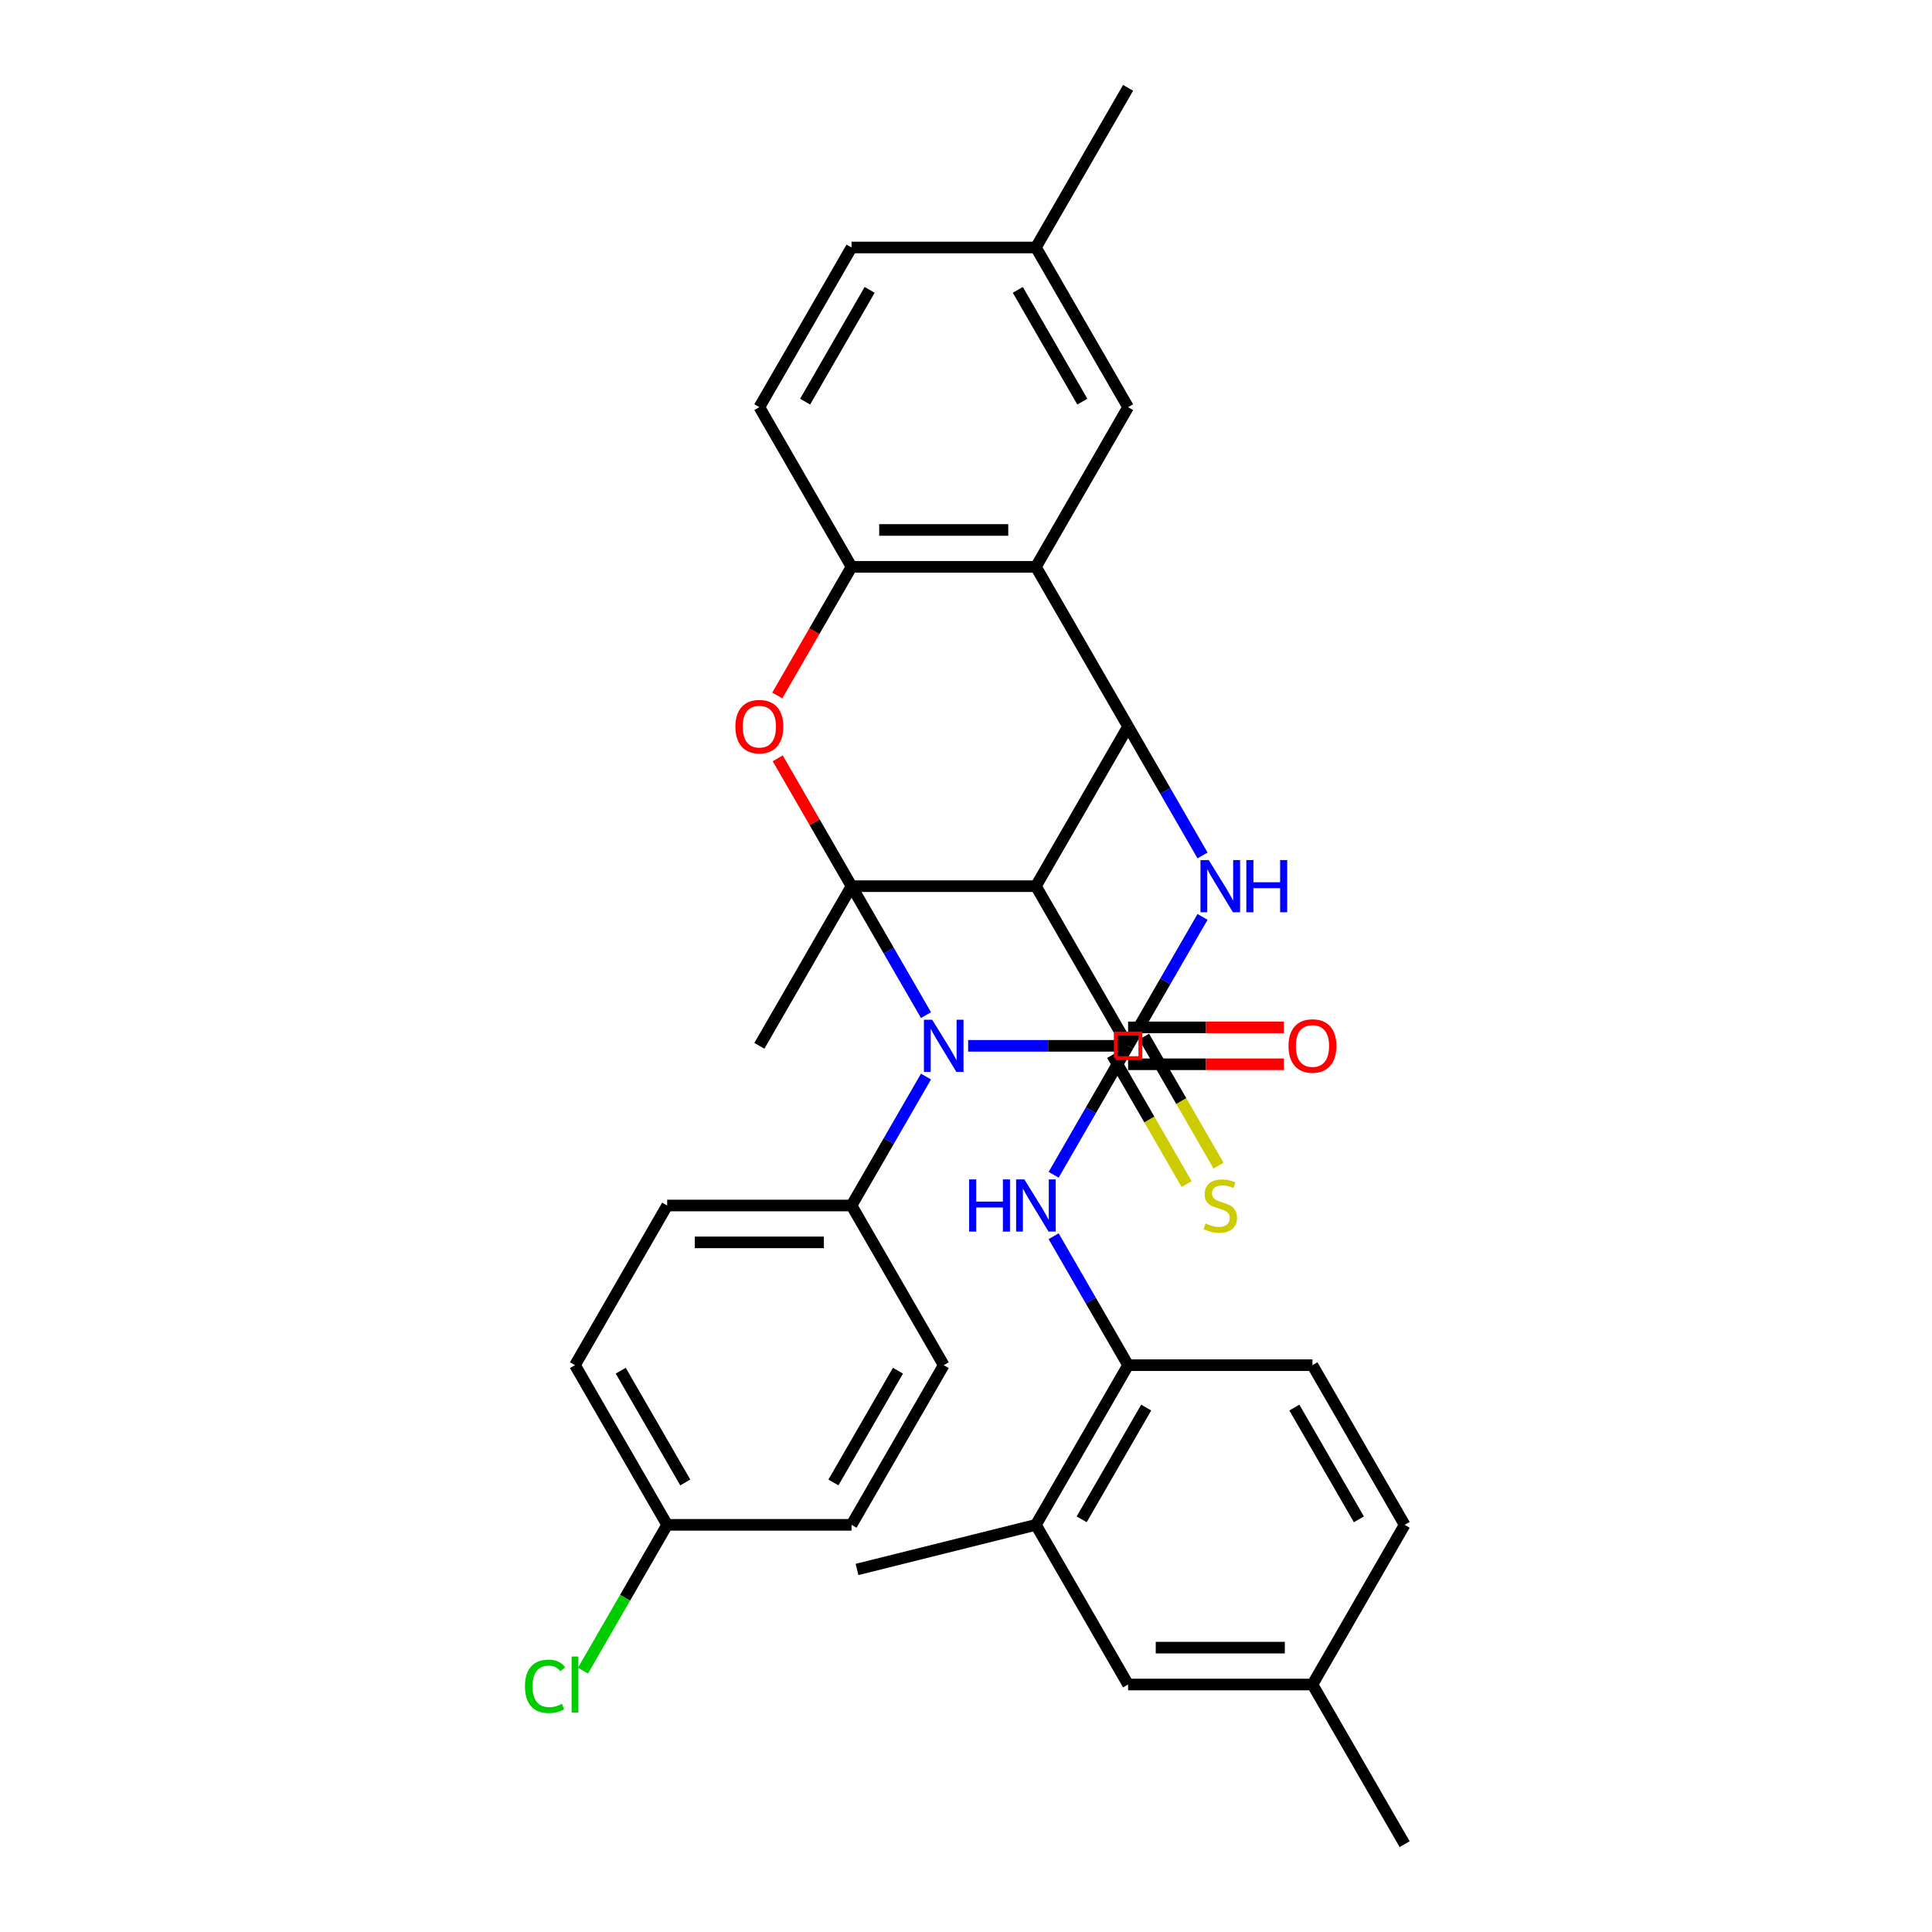 <?xml version='1.0' encoding='iso-8859-1'?>
<svg version='1.1' baseProfile='full'
              xmlns='http://www.w3.org/2000/svg'
                      xmlns:rdkit='http://www.rdkit.org/xml'
                      xmlns:xlink='http://www.w3.org/1999/xlink'
                  xml:space='preserve'
width='1000px' height='1000px' viewBox='0 0 1000 1000'>
<!-- END OF HEADER -->
<rect style='opacity:1.0;fill:#FFFFFF;stroke:none' width='1000' height='1000' x='0' y='0'> </rect>
<path class='bond-0' d='M 440.755,458.678 L 460.023,492.051' style='fill:none;fill-rule:evenodd;stroke:#000000;stroke-width:6px;stroke-linecap:butt;stroke-linejoin:miter;stroke-opacity:1' />
<path class='bond-0' d='M 460.023,492.051 L 479.291,525.424' style='fill:none;fill-rule:evenodd;stroke:#0000FF;stroke-width:6px;stroke-linecap:butt;stroke-linejoin:miter;stroke-opacity:1' />
<path class='bond-2' d='M 440.755,458.678 L 536.185,458.678' style='fill:none;fill-rule:evenodd;stroke:#000000;stroke-width:6px;stroke-linecap:butt;stroke-linejoin:miter;stroke-opacity:1' />
<path class='bond-5' d='M 440.755,458.678 L 421.652,425.591' style='fill:none;fill-rule:evenodd;stroke:#000000;stroke-width:6px;stroke-linecap:butt;stroke-linejoin:miter;stroke-opacity:1' />
<path class='bond-5' d='M 421.652,425.591 L 402.55,392.504' style='fill:none;fill-rule:evenodd;stroke:#FF0000;stroke-width:6px;stroke-linecap:butt;stroke-linejoin:miter;stroke-opacity:1' />
<path class='bond-19' d='M 440.755,458.678 L 393.04,541.322' style='fill:none;fill-rule:evenodd;stroke:#000000;stroke-width:6px;stroke-linecap:butt;stroke-linejoin:miter;stroke-opacity:1' />
<path class='bond-1' d='M 501.105,541.322 L 542.502,541.322' style='fill:none;fill-rule:evenodd;stroke:#0000FF;stroke-width:6px;stroke-linecap:butt;stroke-linejoin:miter;stroke-opacity:1' />
<path class='bond-1' d='M 542.502,541.322 L 583.9,541.322' style='fill:none;fill-rule:evenodd;stroke:#000000;stroke-width:6px;stroke-linecap:butt;stroke-linejoin:miter;stroke-opacity:1' />
<path class='bond-10' d='M 479.291,557.221 L 460.023,590.594' style='fill:none;fill-rule:evenodd;stroke:#0000FF;stroke-width:6px;stroke-linecap:butt;stroke-linejoin:miter;stroke-opacity:1' />
<path class='bond-10' d='M 460.023,590.594 L 440.755,623.967' style='fill:none;fill-rule:evenodd;stroke:#000000;stroke-width:6px;stroke-linecap:butt;stroke-linejoin:miter;stroke-opacity:1' />
<path class='bond-12' d='M 575.635,546.094 L 594.914,579.486' style='fill:none;fill-rule:evenodd;stroke:#000000;stroke-width:6px;stroke-linecap:butt;stroke-linejoin:miter;stroke-opacity:1' />
<path class='bond-12' d='M 594.914,579.486 L 614.193,612.878' style='fill:none;fill-rule:evenodd;stroke:#CCCC00;stroke-width:6px;stroke-linecap:butt;stroke-linejoin:miter;stroke-opacity:1' />
<path class='bond-12' d='M 592.164,536.551 L 611.443,569.943' style='fill:none;fill-rule:evenodd;stroke:#000000;stroke-width:6px;stroke-linecap:butt;stroke-linejoin:miter;stroke-opacity:1' />
<path class='bond-12' d='M 611.443,569.943 L 630.722,603.335' style='fill:none;fill-rule:evenodd;stroke:#CCCC00;stroke-width:6px;stroke-linecap:butt;stroke-linejoin:miter;stroke-opacity:1' />
<path class='bond-34' d='M 583.9,541.322 L 603.168,507.949' style='fill:none;fill-rule:evenodd;stroke:#000000;stroke-width:6px;stroke-linecap:butt;stroke-linejoin:miter;stroke-opacity:1' />
<path class='bond-34' d='M 603.168,507.949 L 622.435,474.576' style='fill:none;fill-rule:evenodd;stroke:#0000FF;stroke-width:6px;stroke-linecap:butt;stroke-linejoin:miter;stroke-opacity:1' />
<path class='bond-3' d='M 536.185,458.678 L 583.9,376.033' style='fill:none;fill-rule:evenodd;stroke:#000000;stroke-width:6px;stroke-linecap:butt;stroke-linejoin:miter;stroke-opacity:1' />
<path class='bond-6' d='M 536.185,458.678 L 583.9,541.322' style='fill:none;fill-rule:evenodd;stroke:#000000;stroke-width:6px;stroke-linecap:butt;stroke-linejoin:miter;stroke-opacity:1' />
<path class='bond-4' d='M 583.9,376.033 L 603.168,409.406' style='fill:none;fill-rule:evenodd;stroke:#000000;stroke-width:6px;stroke-linecap:butt;stroke-linejoin:miter;stroke-opacity:1' />
<path class='bond-4' d='M 603.168,409.406 L 622.435,442.779' style='fill:none;fill-rule:evenodd;stroke:#0000FF;stroke-width:6px;stroke-linecap:butt;stroke-linejoin:miter;stroke-opacity:1' />
<path class='bond-33' d='M 583.9,376.033 L 536.185,293.388' style='fill:none;fill-rule:evenodd;stroke:#000000;stroke-width:6px;stroke-linecap:butt;stroke-linejoin:miter;stroke-opacity:1' />
<path class='bond-8' d='M 402.307,359.982 L 421.531,326.685' style='fill:none;fill-rule:evenodd;stroke:#FF0000;stroke-width:6px;stroke-linecap:butt;stroke-linejoin:miter;stroke-opacity:1' />
<path class='bond-8' d='M 421.531,326.685 L 440.755,293.388' style='fill:none;fill-rule:evenodd;stroke:#000000;stroke-width:6px;stroke-linecap:butt;stroke-linejoin:miter;stroke-opacity:1' />
<path class='bond-9' d='M 583.9,541.322 L 564.632,574.695' style='fill:none;fill-rule:evenodd;stroke:#000000;stroke-width:6px;stroke-linecap:butt;stroke-linejoin:miter;stroke-opacity:1' />
<path class='bond-9' d='M 564.632,574.695 L 545.364,608.068' style='fill:none;fill-rule:evenodd;stroke:#0000FF;stroke-width:6px;stroke-linecap:butt;stroke-linejoin:miter;stroke-opacity:1' />
<path class='bond-15' d='M 583.9,550.865 L 624.219,550.865' style='fill:none;fill-rule:evenodd;stroke:#000000;stroke-width:6px;stroke-linecap:butt;stroke-linejoin:miter;stroke-opacity:1' />
<path class='bond-15' d='M 624.219,550.865 L 664.538,550.865' style='fill:none;fill-rule:evenodd;stroke:#FF0000;stroke-width:6px;stroke-linecap:butt;stroke-linejoin:miter;stroke-opacity:1' />
<path class='bond-15' d='M 583.9,531.779 L 624.219,531.779' style='fill:none;fill-rule:evenodd;stroke:#000000;stroke-width:6px;stroke-linecap:butt;stroke-linejoin:miter;stroke-opacity:1' />
<path class='bond-15' d='M 624.219,531.779 L 664.538,531.779' style='fill:none;fill-rule:evenodd;stroke:#FF0000;stroke-width:6px;stroke-linecap:butt;stroke-linejoin:miter;stroke-opacity:1' />
<path class='bond-7' d='M 536.185,293.388 L 440.755,293.388' style='fill:none;fill-rule:evenodd;stroke:#000000;stroke-width:6px;stroke-linecap:butt;stroke-linejoin:miter;stroke-opacity:1' />
<path class='bond-7' d='M 521.87,274.302 L 455.069,274.302' style='fill:none;fill-rule:evenodd;stroke:#000000;stroke-width:6px;stroke-linecap:butt;stroke-linejoin:miter;stroke-opacity:1' />
<path class='bond-14' d='M 536.185,293.388 L 583.9,210.744' style='fill:none;fill-rule:evenodd;stroke:#000000;stroke-width:6px;stroke-linecap:butt;stroke-linejoin:miter;stroke-opacity:1' />
<path class='bond-17' d='M 440.755,293.388 L 393.04,210.744' style='fill:none;fill-rule:evenodd;stroke:#000000;stroke-width:6px;stroke-linecap:butt;stroke-linejoin:miter;stroke-opacity:1' />
<path class='bond-11' d='M 545.364,639.866 L 564.632,673.239' style='fill:none;fill-rule:evenodd;stroke:#0000FF;stroke-width:6px;stroke-linecap:butt;stroke-linejoin:miter;stroke-opacity:1' />
<path class='bond-11' d='M 564.632,673.239 L 583.9,706.612' style='fill:none;fill-rule:evenodd;stroke:#000000;stroke-width:6px;stroke-linecap:butt;stroke-linejoin:miter;stroke-opacity:1' />
<path class='bond-20' d='M 440.755,623.967 L 345.325,623.967' style='fill:none;fill-rule:evenodd;stroke:#000000;stroke-width:6px;stroke-linecap:butt;stroke-linejoin:miter;stroke-opacity:1' />
<path class='bond-20' d='M 426.44,643.053 L 359.64,643.053' style='fill:none;fill-rule:evenodd;stroke:#000000;stroke-width:6px;stroke-linecap:butt;stroke-linejoin:miter;stroke-opacity:1' />
<path class='bond-21' d='M 440.755,623.967 L 488.47,706.612' style='fill:none;fill-rule:evenodd;stroke:#000000;stroke-width:6px;stroke-linecap:butt;stroke-linejoin:miter;stroke-opacity:1' />
<path class='bond-13' d='M 583.9,706.612 L 536.185,789.256' style='fill:none;fill-rule:evenodd;stroke:#000000;stroke-width:6px;stroke-linecap:butt;stroke-linejoin:miter;stroke-opacity:1' />
<path class='bond-13' d='M 593.271,728.551 L 559.871,786.402' style='fill:none;fill-rule:evenodd;stroke:#000000;stroke-width:6px;stroke-linecap:butt;stroke-linejoin:miter;stroke-opacity:1' />
<path class='bond-18' d='M 583.9,706.612 L 679.329,706.612' style='fill:none;fill-rule:evenodd;stroke:#000000;stroke-width:6px;stroke-linecap:butt;stroke-linejoin:miter;stroke-opacity:1' />
<path class='bond-16' d='M 536.185,789.256 L 583.9,871.901' style='fill:none;fill-rule:evenodd;stroke:#000000;stroke-width:6px;stroke-linecap:butt;stroke-linejoin:miter;stroke-opacity:1' />
<path class='bond-30' d='M 536.185,789.256 L 443.591,812.348' style='fill:none;fill-rule:evenodd;stroke:#000000;stroke-width:6px;stroke-linecap:butt;stroke-linejoin:miter;stroke-opacity:1' />
<path class='bond-36' d='M 583.9,210.744 L 536.185,128.099' style='fill:none;fill-rule:evenodd;stroke:#000000;stroke-width:6px;stroke-linecap:butt;stroke-linejoin:miter;stroke-opacity:1' />
<path class='bond-36' d='M 560.213,207.89 L 526.813,150.039' style='fill:none;fill-rule:evenodd;stroke:#000000;stroke-width:6px;stroke-linecap:butt;stroke-linejoin:miter;stroke-opacity:1' />
<path class='bond-37' d='M 583.9,871.901 L 679.329,871.901' style='fill:none;fill-rule:evenodd;stroke:#000000;stroke-width:6px;stroke-linecap:butt;stroke-linejoin:miter;stroke-opacity:1' />
<path class='bond-37' d='M 598.214,852.815 L 665.015,852.815' style='fill:none;fill-rule:evenodd;stroke:#000000;stroke-width:6px;stroke-linecap:butt;stroke-linejoin:miter;stroke-opacity:1' />
<path class='bond-25' d='M 393.04,210.744 L 440.755,128.099' style='fill:none;fill-rule:evenodd;stroke:#000000;stroke-width:6px;stroke-linecap:butt;stroke-linejoin:miter;stroke-opacity:1' />
<path class='bond-25' d='M 416.726,207.89 L 450.127,150.039' style='fill:none;fill-rule:evenodd;stroke:#000000;stroke-width:6px;stroke-linecap:butt;stroke-linejoin:miter;stroke-opacity:1' />
<path class='bond-26' d='M 679.329,706.612 L 727.044,789.256' style='fill:none;fill-rule:evenodd;stroke:#000000;stroke-width:6px;stroke-linecap:butt;stroke-linejoin:miter;stroke-opacity:1' />
<path class='bond-26' d='M 669.958,728.551 L 703.358,786.402' style='fill:none;fill-rule:evenodd;stroke:#000000;stroke-width:6px;stroke-linecap:butt;stroke-linejoin:miter;stroke-opacity:1' />
<path class='bond-27' d='M 345.325,623.967 L 297.61,706.612' style='fill:none;fill-rule:evenodd;stroke:#000000;stroke-width:6px;stroke-linecap:butt;stroke-linejoin:miter;stroke-opacity:1' />
<path class='bond-28' d='M 488.47,706.612 L 440.755,789.256' style='fill:none;fill-rule:evenodd;stroke:#000000;stroke-width:6px;stroke-linecap:butt;stroke-linejoin:miter;stroke-opacity:1' />
<path class='bond-28' d='M 464.784,709.465 L 431.383,767.317' style='fill:none;fill-rule:evenodd;stroke:#000000;stroke-width:6px;stroke-linecap:butt;stroke-linejoin:miter;stroke-opacity:1' />
<path class='bond-22' d='M 536.185,128.099 L 440.755,128.099' style='fill:none;fill-rule:evenodd;stroke:#000000;stroke-width:6px;stroke-linecap:butt;stroke-linejoin:miter;stroke-opacity:1' />
<path class='bond-31' d='M 536.185,128.099 L 583.9,45.455' style='fill:none;fill-rule:evenodd;stroke:#000000;stroke-width:6px;stroke-linecap:butt;stroke-linejoin:miter;stroke-opacity:1' />
<path class='bond-23' d='M 679.329,871.901 L 727.044,789.256' style='fill:none;fill-rule:evenodd;stroke:#000000;stroke-width:6px;stroke-linecap:butt;stroke-linejoin:miter;stroke-opacity:1' />
<path class='bond-32' d='M 679.329,871.901 L 727.044,954.545' style='fill:none;fill-rule:evenodd;stroke:#000000;stroke-width:6px;stroke-linecap:butt;stroke-linejoin:miter;stroke-opacity:1' />
<path class='bond-24' d='M 345.325,789.256 L 440.755,789.256' style='fill:none;fill-rule:evenodd;stroke:#000000;stroke-width:6px;stroke-linecap:butt;stroke-linejoin:miter;stroke-opacity:1' />
<path class='bond-29' d='M 345.325,789.256 L 323.539,826.992' style='fill:none;fill-rule:evenodd;stroke:#000000;stroke-width:6px;stroke-linecap:butt;stroke-linejoin:miter;stroke-opacity:1' />
<path class='bond-29' d='M 323.539,826.992 L 301.752,864.727' style='fill:none;fill-rule:evenodd;stroke:#00CC00;stroke-width:6px;stroke-linecap:butt;stroke-linejoin:miter;stroke-opacity:1' />
<path class='bond-35' d='M 345.325,789.256 L 297.61,706.612' style='fill:none;fill-rule:evenodd;stroke:#000000;stroke-width:6px;stroke-linecap:butt;stroke-linejoin:miter;stroke-opacity:1' />
<path class='bond-35' d='M 354.697,767.317 L 321.296,709.465' style='fill:none;fill-rule:evenodd;stroke:#000000;stroke-width:6px;stroke-linecap:butt;stroke-linejoin:miter;stroke-opacity:1' />
<path  class='atom-1' d='M 482.496 527.809
L 491.352 542.124
Q 492.23 543.536, 493.642 546.094
Q 495.054 548.651, 495.131 548.804
L 495.131 527.809
L 498.719 527.809
L 498.719 554.835
L 495.016 554.835
L 485.511 539.185
Q 484.405 537.352, 483.221 535.253
Q 482.076 533.154, 481.732 532.505
L 481.732 554.835
L 478.221 554.835
L 478.221 527.809
L 482.496 527.809
' fill='#0000FF'/>
<path  class='atom-5' d='M 625.641 445.165
L 634.496 459.479
Q 635.374 460.892, 636.787 463.449
Q 638.199 466.007, 638.276 466.159
L 638.276 445.165
L 641.864 445.165
L 641.864 472.191
L 638.161 472.191
L 628.656 456.54
Q 627.549 454.708, 626.366 452.608
Q 625.221 450.509, 624.877 449.86
L 624.877 472.191
L 621.365 472.191
L 621.365 445.165
L 625.641 445.165
' fill='#0000FF'/>
<path  class='atom-5' d='M 645.108 445.165
L 648.773 445.165
L 648.773 456.655
L 662.591 456.655
L 662.591 445.165
L 666.256 445.165
L 666.256 472.191
L 662.591 472.191
L 662.591 459.708
L 648.773 459.708
L 648.773 472.191
L 645.108 472.191
L 645.108 445.165
' fill='#0000FF'/>
<path  class='atom-6' d='M 380.634 376.109
Q 380.634 369.62, 383.841 365.994
Q 387.047 362.368, 393.04 362.368
Q 399.033 362.368, 402.239 365.994
Q 405.446 369.62, 405.446 376.109
Q 405.446 382.675, 402.201 386.416
Q 398.957 390.118, 393.04 390.118
Q 387.085 390.118, 383.841 386.416
Q 380.634 382.713, 380.634 376.109
M 393.04 387.065
Q 397.163 387.065, 399.377 384.316
Q 401.629 381.53, 401.629 376.109
Q 401.629 370.804, 399.377 368.131
Q 397.163 365.421, 393.04 365.421
Q 388.917 365.421, 386.665 368.093
Q 384.451 370.765, 384.451 376.109
Q 384.451 381.568, 386.665 384.316
Q 388.917 387.065, 393.04 387.065
' fill='#FF0000'/>
<path  class='atom-10' d='M 501.62 610.454
L 505.285 610.454
L 505.285 621.944
L 519.103 621.944
L 519.103 610.454
L 522.767 610.454
L 522.767 637.48
L 519.103 637.48
L 519.103 624.998
L 505.285 624.998
L 505.285 637.48
L 501.62 637.48
L 501.62 610.454
' fill='#0000FF'/>
<path  class='atom-10' d='M 530.211 610.454
L 539.067 624.769
Q 539.945 626.181, 541.357 628.738
Q 542.769 631.296, 542.846 631.449
L 542.846 610.454
L 546.434 610.454
L 546.434 637.48
L 542.731 637.48
L 533.226 621.829
Q 532.119 619.997, 530.936 617.898
Q 529.791 615.798, 529.447 615.149
L 529.447 637.48
L 525.936 637.48
L 525.936 610.454
L 530.211 610.454
' fill='#0000FF'/>
<path  class='atom-13' d='M 623.98 633.243
Q 624.286 633.357, 625.545 633.892
Q 626.805 634.426, 628.179 634.77
Q 629.591 635.075, 630.966 635.075
Q 633.523 635.075, 635.012 633.853
Q 636.501 632.594, 636.501 630.418
Q 636.501 628.929, 635.737 628.013
Q 635.012 627.097, 633.867 626.601
Q 632.722 626.105, 630.813 625.532
Q 628.408 624.807, 626.958 624.12
Q 625.545 623.433, 624.515 621.982
Q 623.522 620.531, 623.522 618.088
Q 623.522 614.691, 625.812 612.592
Q 628.141 610.492, 632.722 610.492
Q 635.852 610.492, 639.402 611.981
L 638.524 614.92
Q 635.279 613.584, 632.836 613.584
Q 630.202 613.584, 628.752 614.691
Q 627.301 615.76, 627.339 617.63
Q 627.339 619.081, 628.065 619.959
Q 628.828 620.837, 629.897 621.333
Q 631.004 621.829, 632.836 622.402
Q 635.279 623.165, 636.73 623.929
Q 638.18 624.692, 639.211 626.257
Q 640.28 627.784, 640.28 630.418
Q 640.28 634.159, 637.76 636.182
Q 635.279 638.167, 631.118 638.167
Q 628.713 638.167, 626.881 637.632
Q 625.087 637.136, 622.949 636.258
L 623.98 633.243
' fill='#CCCC00'/>
<path  class='atom-16' d='M 666.924 541.399
Q 666.924 534.909, 670.13 531.283
Q 673.336 527.657, 679.329 527.657
Q 685.322 527.657, 688.529 531.283
Q 691.735 534.909, 691.735 541.399
Q 691.735 547.964, 688.491 551.705
Q 685.246 555.408, 679.329 555.408
Q 673.375 555.408, 670.13 551.705
Q 666.924 548.002, 666.924 541.399
M 679.329 552.354
Q 683.452 552.354, 685.666 549.606
Q 687.918 546.819, 687.918 541.399
Q 687.918 536.093, 685.666 533.421
Q 683.452 530.711, 679.329 530.711
Q 675.207 530.711, 672.955 533.383
Q 670.741 536.055, 670.741 541.399
Q 670.741 546.857, 672.955 549.606
Q 675.207 552.354, 679.329 552.354
' fill='#FF0000'/>
<path  class='atom-30' d='M 271.73 872.836
Q 271.73 866.118, 274.86 862.606
Q 278.028 859.056, 284.021 859.056
Q 289.594 859.056, 292.572 862.988
L 290.052 865.049
Q 287.876 862.186, 284.021 862.186
Q 279.937 862.186, 277.761 864.934
Q 275.623 867.645, 275.623 872.836
Q 275.623 878.18, 277.837 880.928
Q 280.089 883.677, 284.441 883.677
Q 287.418 883.677, 290.892 881.883
L 291.961 884.746
Q 290.548 885.662, 288.411 886.196
Q 286.273 886.731, 283.907 886.731
Q 278.028 886.731, 274.86 883.142
Q 271.73 879.554, 271.73 872.836
' fill='#00CC00'/>
<path  class='atom-30' d='M 295.854 857.415
L 299.366 857.415
L 299.366 886.387
L 295.854 886.387
L 295.854 857.415
' fill='#00CC00'/>
<path d='M 577.538,547.684 L 577.538,534.96 L 590.262,534.96 L 590.262,547.684 L 577.538,547.684' style='fill:none;stroke:#FF0000;stroke-width:2px;stroke-linecap:butt;stroke-linejoin:miter;stroke-opacity:1;' />
</svg>
